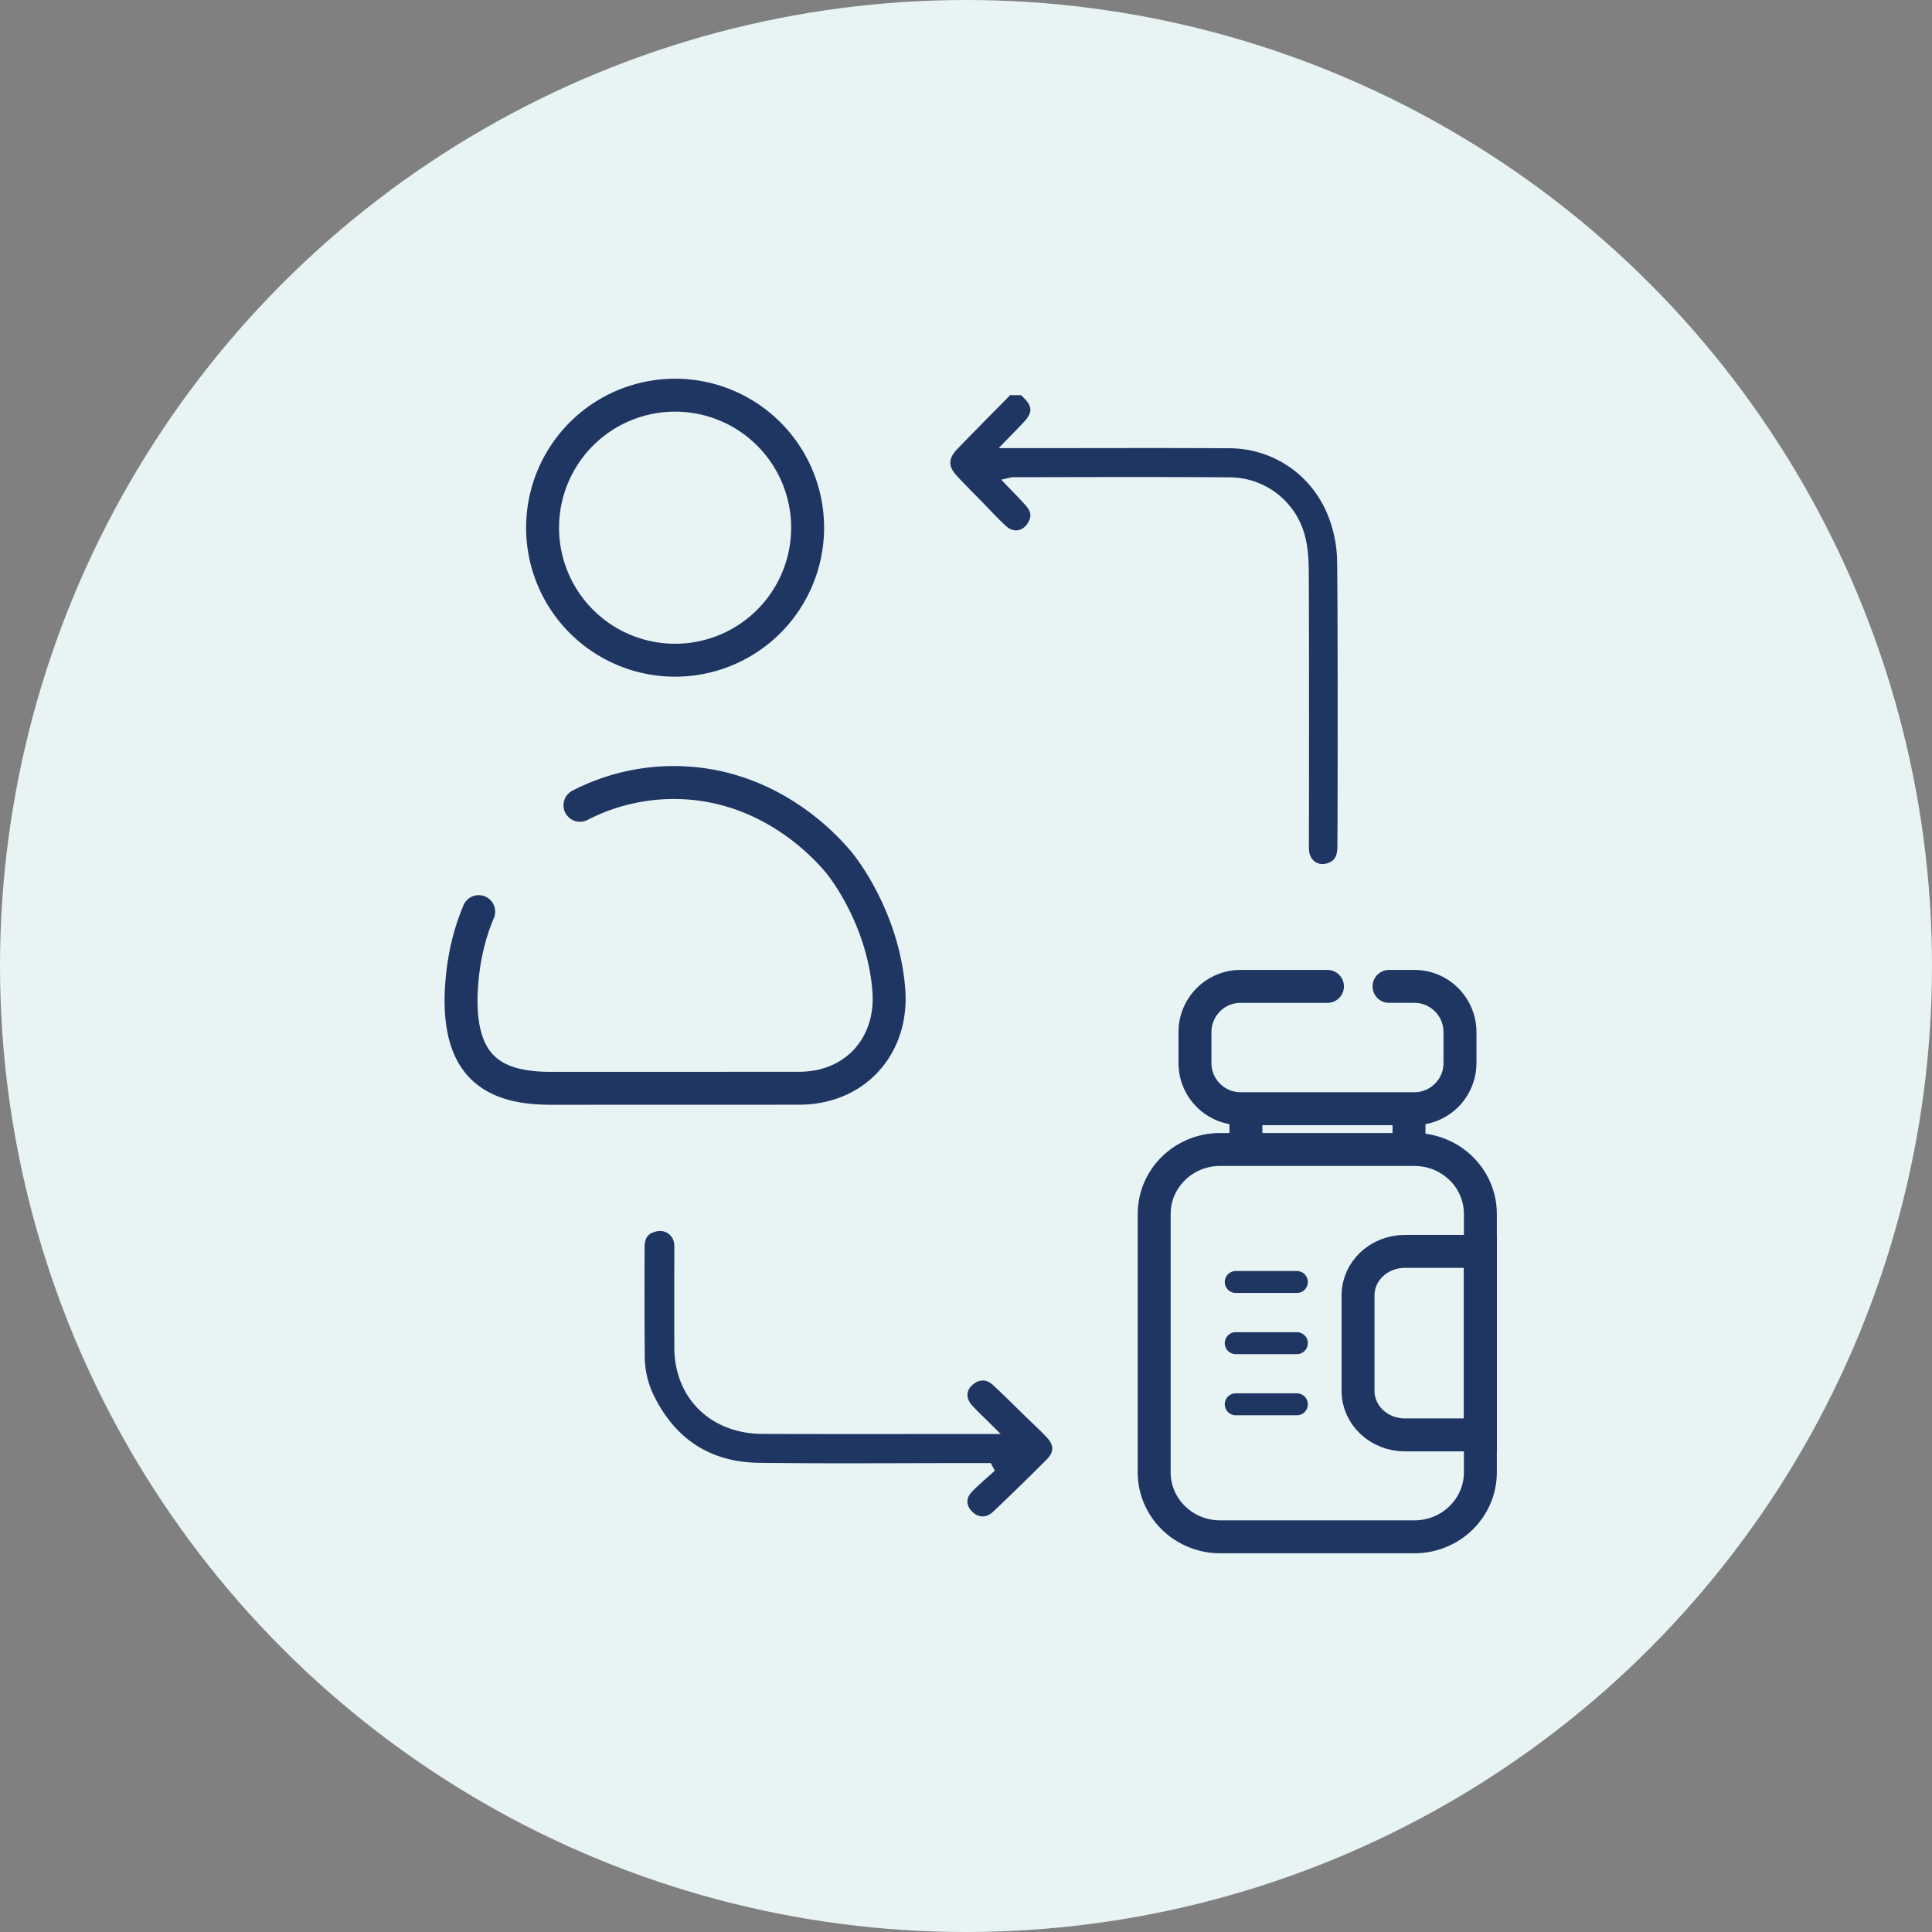 <svg width="88" height="88" viewBox="0 0 88 88" xmlns="http://www.w3.org/2000/svg">
    <rect x="0" y="0" width="88" height="88" fill="#808080" stroke="none"/>
    <g fill="none" fill-rule="evenodd">
        <circle fill="#E8F3F3" cx="44" cy="44" r="44"/>
        <path d="M60.239 39.357c-.318 0-.567-.236-.607-.575a3.062 3.062 0 0 1-.012-.379v-.093c0-.404 0-.807.002-1.21.004-.938.007-10.313-.012-11.268-.013-.639-.08-1.136-.211-1.565a3.553 3.553 0 0 0-3.38-2.525c-1.229-.01-2.555-.014-4.174-.014-.993 0-1.984.001-2.976.003-.913.002-1.826.004-2.739.004-.043 0-.078.009-.123.02a1.864 1.864 0 0 1-.093.023l-.309.07.222.233.285.296c.204.21.397.41.582.615.298.331.28.54.147.788-.127.237-.337.378-.564.378a.652.652 0 0 1-.436-.182c-.265-.239-.519-.504-.765-.76l-.3-.311-.196-.2c-.31-.316-.63-.642-.94-.967-.47-.493-.472-.836-.01-1.313.565-.584 1.145-1.171 1.705-1.74l.676-.685h.5l.008.009.127.128c.372.37.381.652.033 1.037-.175.194-.356.38-.568.595l-.326.335-.297.307H46.8l2.6-.001 2.6-.003c1.56 0 2.83.004 3.996.01 2.068.013 3.858 1.286 4.56 3.244.206.574.325 1.184.343 1.762.04 1.235.03 10.899.023 12.117-.002.336-.005.673-.006 1.01-.002.517-.176.678-.456.77a.698.698 0 0 1-.221.037M44.759 69.071a.685.685 0 0 1-.47-.212c-.295-.285-.299-.62-.01-.922.198-.206.42-.402.635-.592.099-.087.198-.175.296-.264l.102-.093-.184-.348h-.782c-.963 0-1.928.002-2.892.005-.964.002-1.928.005-2.891.005-1.551 0-2.823-.007-4-.022-2.153-.028-3.746-1.027-4.735-2.971a4.097 4.097 0 0 1-.46-1.833c-.015-1.738-.011-3.5-.007-5.015.001-.47.193-.621.48-.705a.764.764 0 0 1 .216-.033.64.64 0 0 1 .65.59c.01.097.009.197.007.304v.117l-.002 1.411c0 .947-.002 1.926.002 2.89.01 2.308 1.666 3.924 4.027 3.93 1.339.005 2.679.006 4.019.006l2.95-.001 2.95-.001h.921l-.309-.308c-.122-.122-.24-.236-.35-.345-.24-.233-.445-.433-.642-.648-.158-.173-.23-.36-.207-.545.022-.18.133-.342.32-.467a.66.66 0 0 1 .37-.124c.162 0 .322.072.475.215.357.33.71.677 1.052 1.013.143.14.286.281.43.42.094.093.19.185.287.277.222.212.451.431.664.656.343.363.344.678.001 1.02a111.46 111.46 0 0 1-2.435 2.374c-.15.141-.316.216-.478.216" fill="#203662"/>
        <path d="M36.786 24.036a6.036 6.036 0 1 1-12.072 0 6.036 6.036 0 0 1 12.072 0zM26.417 36.68a9.324 9.324 0 0 1 4.328-1.037c4.363.027 6.954 3.046 7.434 3.605.23.27 2.048 2.593 2.305 5.84.2 2.538-1.521 4.492-4.118 4.48l-11.224.003c-2.608.01-4.285-.91-4.132-4.437.04-.63.126-2.034.794-3.611" stroke="#203662" stroke-width="1.5" stroke-linecap="round" stroke-linejoin="round"/>
        <path d="M63.27 44.929h1.155c1.146 0 2.075.934 2.075 2.086v1.398a2.081 2.081 0 0 1-2.075 2.087h-7.921a2.081 2.081 0 0 1-2.075-2.087v-1.398c0-1.152.928-2.086 2.075-2.086h3.96" stroke="#203662" stroke-width="1.5" stroke-linecap="round"/>
        <path d="M64.423 70h-8.846c-1.66 0-3.006-1.315-3.006-2.937V55.294c0-1.622 1.346-2.937 3.006-2.937h8.846c1.66 0 3.006 1.315 3.006 2.937v11.769c0 1.622-1.346 2.937-3.006 2.937z" stroke="#203662" stroke-width="1.5"/>
        <path d="M67.429 65.357h-3.442c-1.176 0-2.13-.896-2.13-2.001V59c0-1.105.954-2.001 2.13-2.001h3.442v8.357zM56.75 50.5v1.857M64.179 50.5v1.857" stroke="#203662" stroke-width="1.5"/>
        <path stroke="#203662" stroke-linecap="round" d="M56.286 58.393h2.785M56.286 61.179h2.785M56.286 63.964h2.785"/>
    </g>
</svg>

